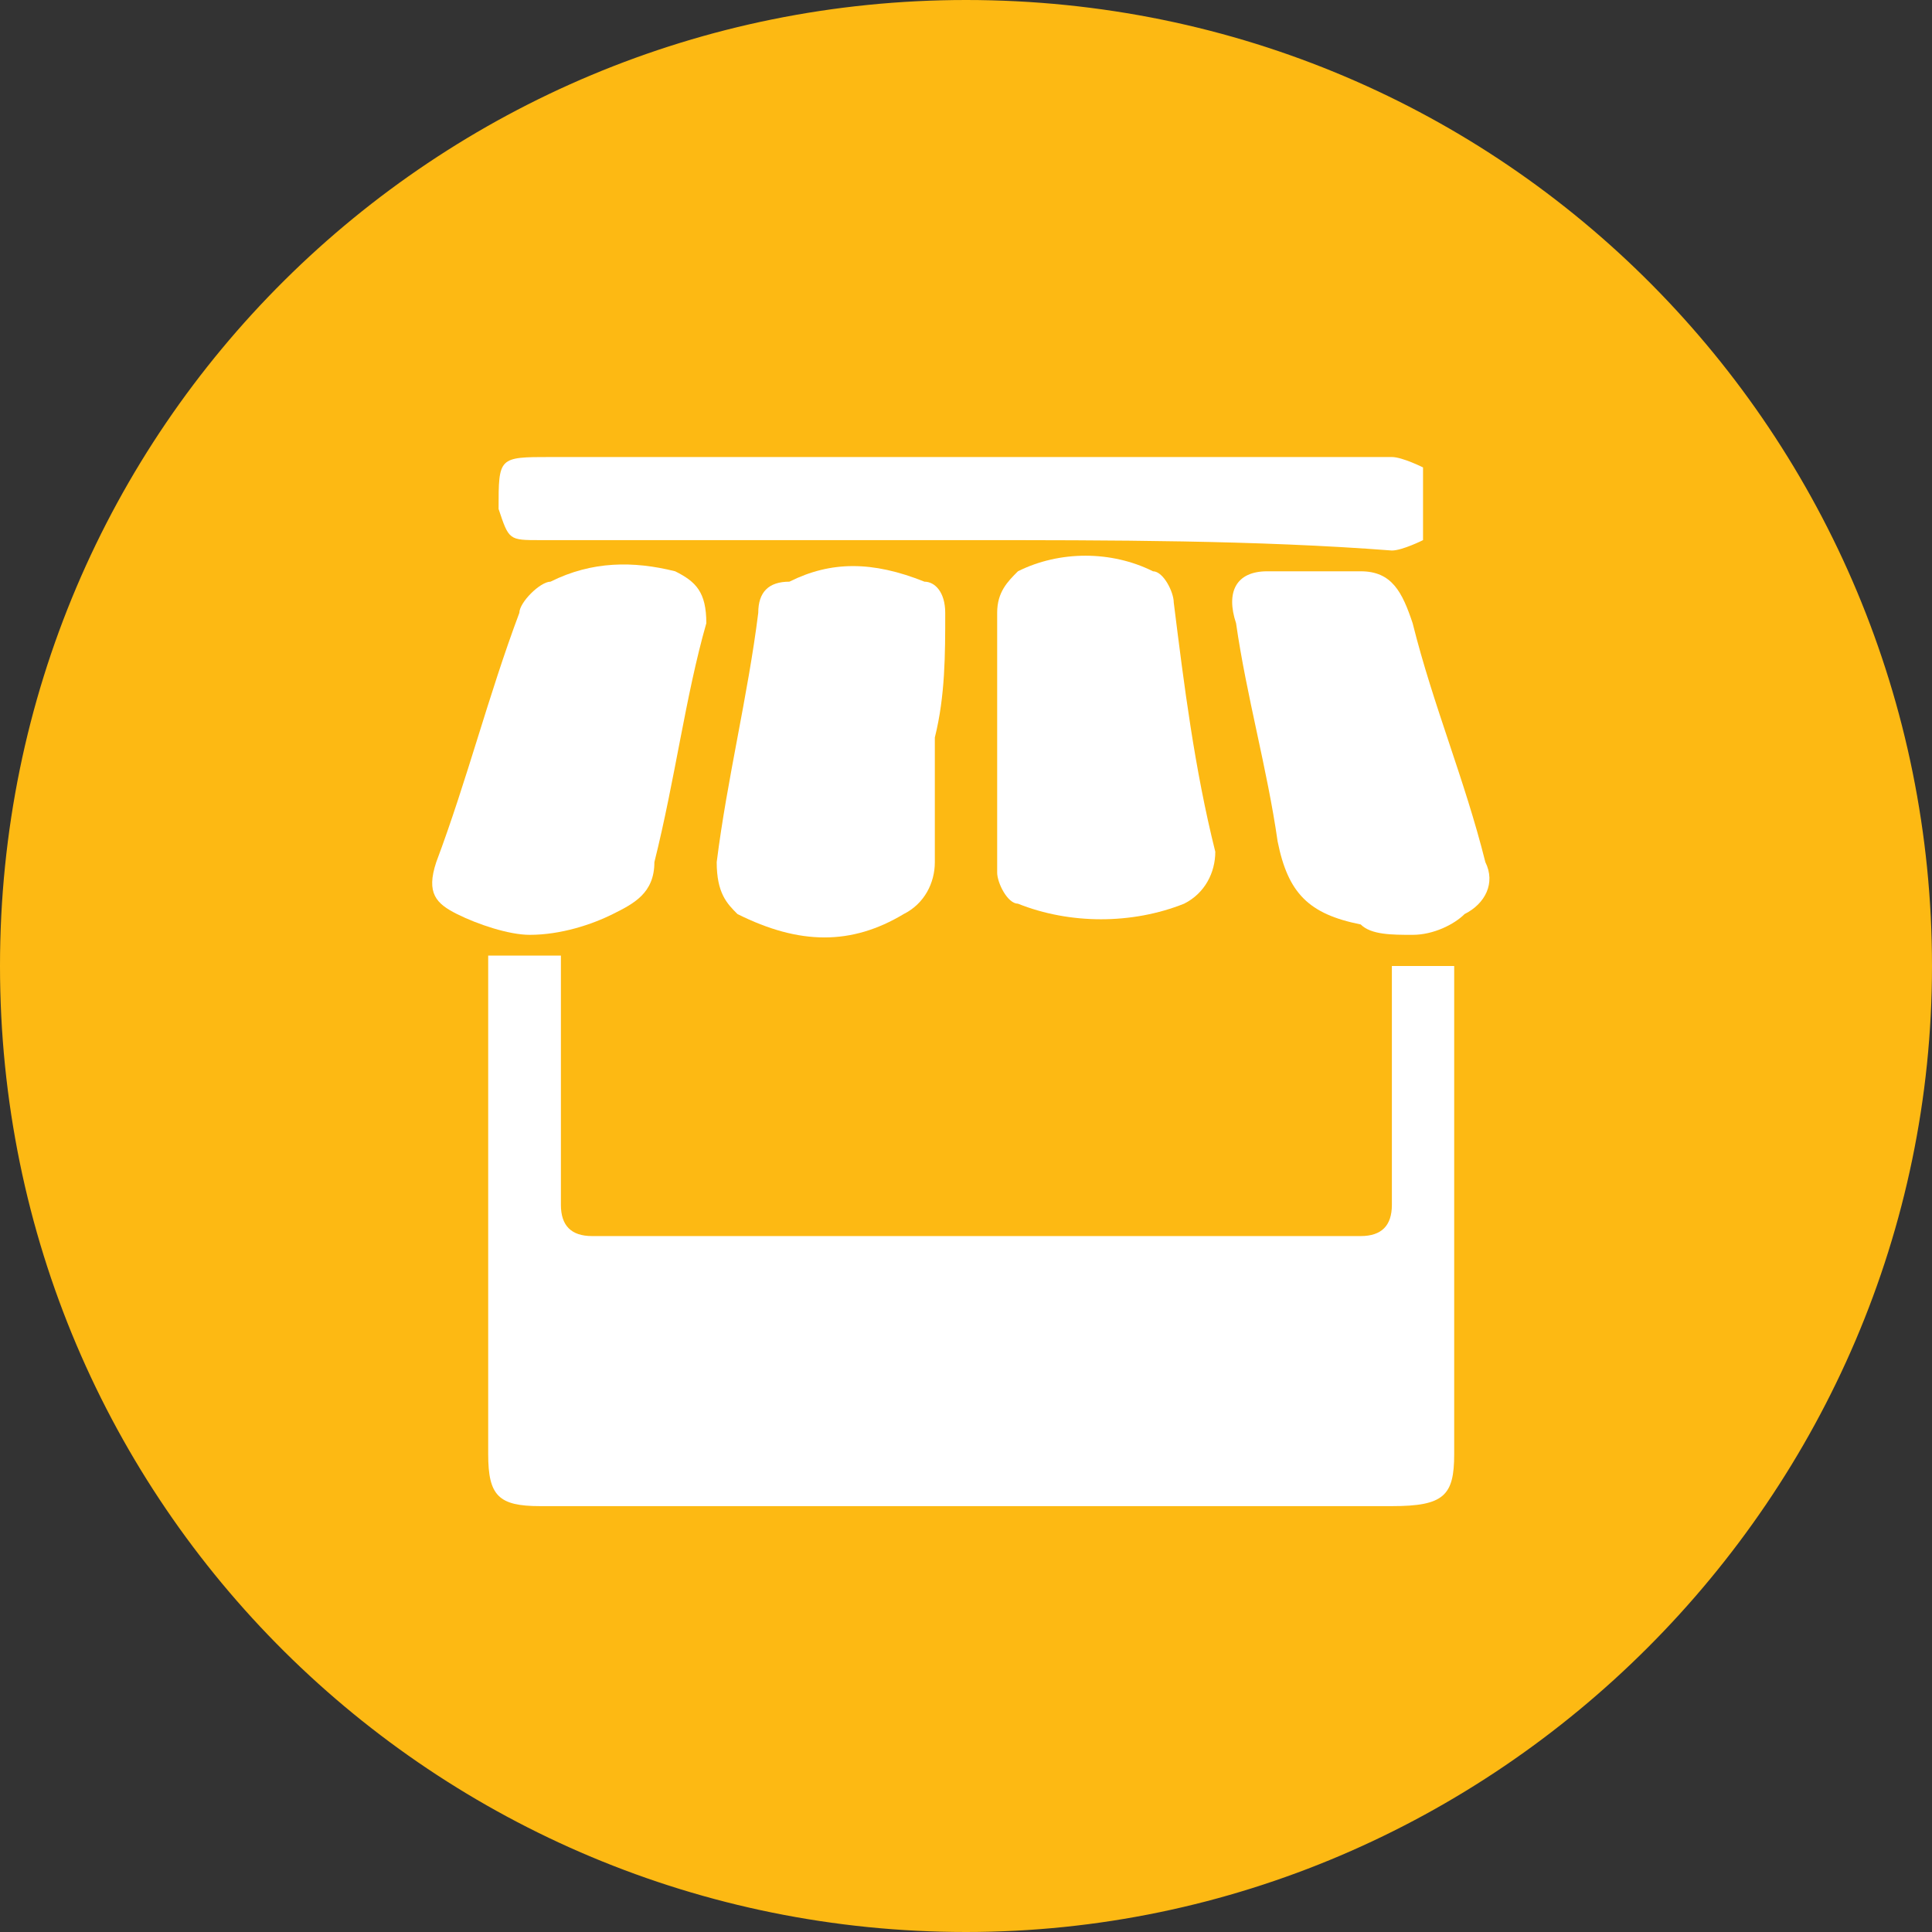<?xml version="1.0" encoding="utf-8"?>
<!-- Generator: Adobe Illustrator 19.2.1, SVG Export Plug-In . SVG Version: 6.00 Build 0)  -->
<svg version="1.1" id="Layer_1" xmlns="http://www.w3.org/2000/svg" xmlns:xlink="http://www.w3.org/1999/xlink" x="0px" y="0px"
	 viewBox="0 0 18.6 18.6" style="enable-background:new 0 0 18.6 18.6;" xml:space="preserve">
<rect x="0" y="0" width="18.6" height="18.6" fill="#333333" stroke="none"/>
<style type="text/css">
	.st0{clip-path:url(#SVGID_2_);fill:#FDB913;}
	.st1{clip-path:url(#SVGID_2_);fill:#FFFFFF;}
</style>
<g>
	<defs>
		<rect id="SVGID_1_" y="0" width="18.6" height="18.6"/>
	</defs>
	<clipPath id="SVGID_2_">
		<use xlink:href="#SVGID_1_"  style="overflow:visible;"/>
	</clipPath>
	<path class="st0" d="M18.6,9.3c0,5.1-4.2,9.3-9.3,9.3C4.2,18.6,0,14.5,0,9.3S4.2,0,9.3,0C14.5,0,18.6,4.2,18.6,9.3"/>
	<path class="st1" d="M13.3,9.3c0.2,0,0.4,0,0.7,0c0,0.1,0,0.2,0,0.2c0,1.5,0,3,0,4.5c0,0.4-0.1,0.5-0.6,0.5H5.2
		c-0.4,0-0.5-0.1-0.5-0.5c0-1.5,0-3.1,0-4.6c0-0.1,0-0.1,0-0.2c0.2,0,0.4,0,0.7,0v0.3c0,0.7,0,1.4,0,2.1c0,0.2,0.1,0.3,0.3,0.3
		c2.5,0,4.9,0,7.4,0c0.2,0,0.3-0.1,0.3-0.3c0-0.7,0-1.4,0-2V9.3z"/>
	<path class="st1" d="M9.3,5.2H5.2c-0.3,0-0.3,0-0.4-0.3c0-0.5,0-0.5,0.5-0.5c2.7,0,5.4,0,8.1,0c0.1,0,0.3,0.1,0.3,0.1
		c0,0.2,0,0.4,0,0.7c0,0-0.2,0.1-0.3,0.1C12.1,5.2,10.7,5.2,9.3,5.2"/>
	<path class="st1" d="M13.6,9c-0.2,0-0.4,0-0.5-0.1c-0.5-0.1-0.7-0.3-0.8-0.8C12.2,7.4,12,6.7,11.9,6c-0.1-0.3,0-0.5,0.3-0.5
		c0.3,0,0.6,0,0.9,0c0.3,0,0.4,0.2,0.5,0.5c0.2,0.8,0.5,1.5,0.7,2.3c0.1,0.2,0,0.4-0.2,0.5C14,8.9,13.8,9,13.6,9"/>
	<path class="st1" d="M5.1,9C4.9,9,4.6,8.9,4.4,8.8C4.2,8.7,4.1,8.6,4.2,8.3C4.5,7.5,4.7,6.7,5,5.9c0-0.1,0.2-0.3,0.3-0.3
		c0.4-0.2,0.8-0.2,1.2-0.1C6.7,5.6,6.8,5.7,6.8,6C6.6,6.7,6.5,7.5,6.3,8.3c0,0.3-0.2,0.4-0.4,0.5C5.7,8.9,5.4,9,5.1,9"/>
	<path class="st1" d="M9.6,7.1c0-0.4,0-0.8,0-1.2c0-0.2,0.1-0.3,0.2-0.4c0.4-0.2,0.9-0.2,1.3,0c0.1,0,0.2,0.2,0.2,0.3
		c0.1,0.8,0.2,1.6,0.4,2.4c0,0.2-0.1,0.4-0.3,0.5c-0.5,0.2-1.1,0.2-1.6,0C9.7,8.7,9.6,8.5,9.6,8.4C9.6,7.9,9.6,7.5,9.6,7.1L9.6,7.1z
		"/>
	<path class="st1" d="M9,7.1c0,0.4,0,0.8,0,1.2c0,0.2-0.1,0.4-0.3,0.5c-0.5,0.3-1,0.3-1.6,0C7,8.7,6.9,8.6,6.9,8.3
		c0.1-0.8,0.3-1.6,0.4-2.4c0-0.2,0.1-0.3,0.3-0.3c0.4-0.2,0.8-0.2,1.3,0C9,5.6,9.1,5.7,9.1,5.9C9.1,6.3,9.1,6.7,9,7.1L9,7.1z"/>
</g>
</svg>
